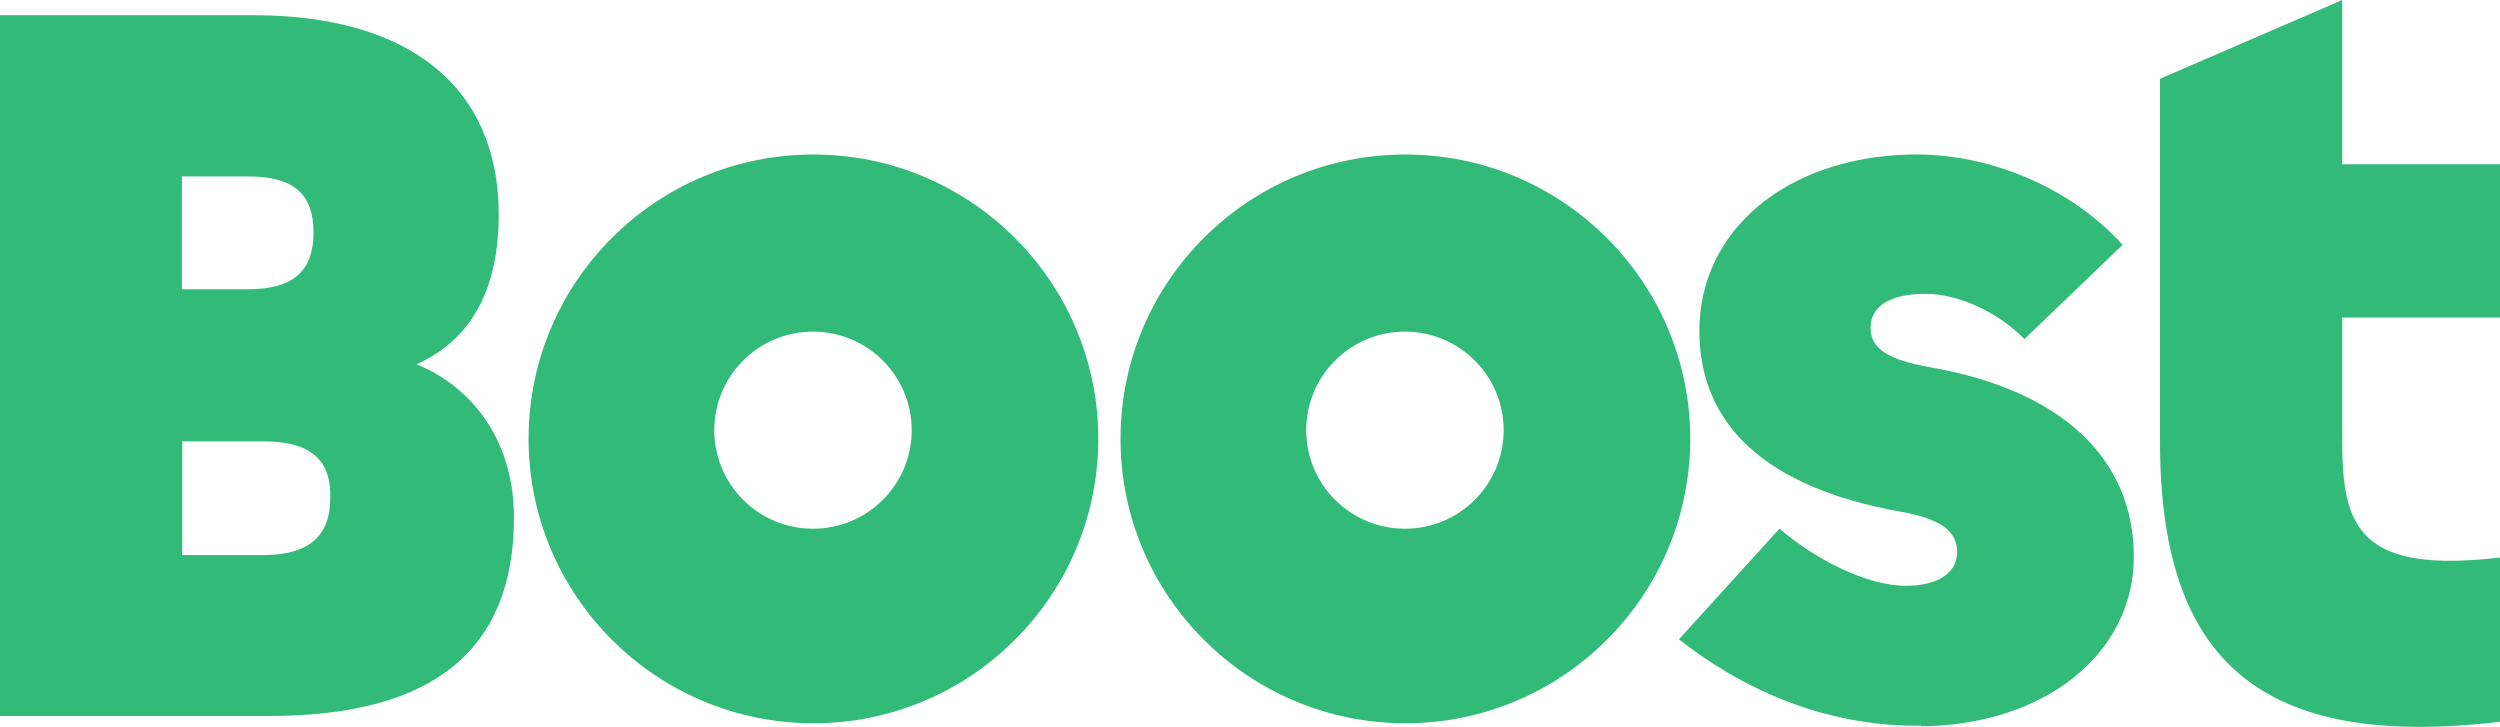 <svg width="196" height="57" viewBox="0 0 196 57" fill="none" xmlns="http://www.w3.org/2000/svg">
<g clip-path="url(#clip0_6031_12447)">
<path d="M21.138 56.132H0V1.192H19.848C32.149 1.192 39.1 6.868 39.1 16.811C39.1 23.583 36.257 26.945 32.651 28.567C36.353 30.021 40.294 33.885 40.294 40.585C40.294 50.982 33.941 56.132 21.114 56.132H21.138ZM19.419 13.831H14.259V22.677H19.419C22.953 22.677 24.578 21.294 24.578 18.218C24.578 15.142 22.953 13.831 19.419 13.831ZM20.637 34.6H14.283V43.518H20.637C24.172 43.518 25.891 42.063 25.891 39.059C25.987 36.054 24.339 34.6 20.637 34.6Z" fill="#32BB78"/>
<path d="M150.595 56.895C142.808 56.991 136.288 53.795 131.63 50.123L139.512 41.444C142.307 43.852 146.343 45.926 149.424 45.926C151.932 45.926 153.437 44.925 153.437 43.28C153.437 41.634 152.171 40.681 148.971 40.108C138.533 38.248 133.23 33.36 133.23 25.944C133.23 18.075 140.014 12.376 149.663 12.114C156.184 11.947 162.585 14.927 166.407 19.196L158.716 26.588C156.638 24.466 153.556 23.035 150.953 23.035C148.206 23.035 146.654 23.989 146.654 25.706C146.654 27.327 147.991 28.209 151.383 28.805C161.701 30.618 167.29 36.007 167.29 43.637C167.29 51.268 160.292 56.848 150.619 56.943L150.595 56.895Z" fill="#32BB78"/>
<path d="M169.344 12.877V6.176L183.628 0V12.877H196V24.895H183.628V34.6C183.628 41.372 185.013 44.996 196 43.709V56.585C177.131 58.827 169.344 51.745 169.344 34.624V12.877Z" fill="#32BB78"/>
<path d="M110.181 12.113C122.505 12.113 132.514 22.105 132.514 34.409C132.514 46.713 122.505 56.704 110.181 56.704C97.856 56.704 87.849 46.713 87.849 34.409C87.849 22.105 97.832 12.114 110.181 12.113ZM110.147 26C105.872 26 102.409 29.458 102.408 33.726C102.408 37.994 105.871 41.452 110.147 41.452C114.422 41.452 117.886 37.994 117.886 33.726C117.886 29.457 114.422 26 110.147 26Z" fill="#32BB78"/>
<path d="M63.772 12.113C76.097 12.113 86.106 22.105 86.106 34.409C86.105 46.713 76.097 56.704 63.772 56.704C51.448 56.704 41.441 46.713 41.44 34.409C41.44 22.105 51.424 12.114 63.772 12.113ZM63.738 26C59.463 26 56 29.458 56 33.726C56 37.994 59.463 41.452 63.738 41.452C68.014 41.452 71.478 37.994 71.478 33.726C71.477 29.457 68.014 26 63.738 26Z" fill="#32BB78"/>
</g>
<defs>
<clipPath id="clip0_6031_12447">
<rect width="196" height="57" fill="white"/>
</clipPath>
</defs>
</svg>
